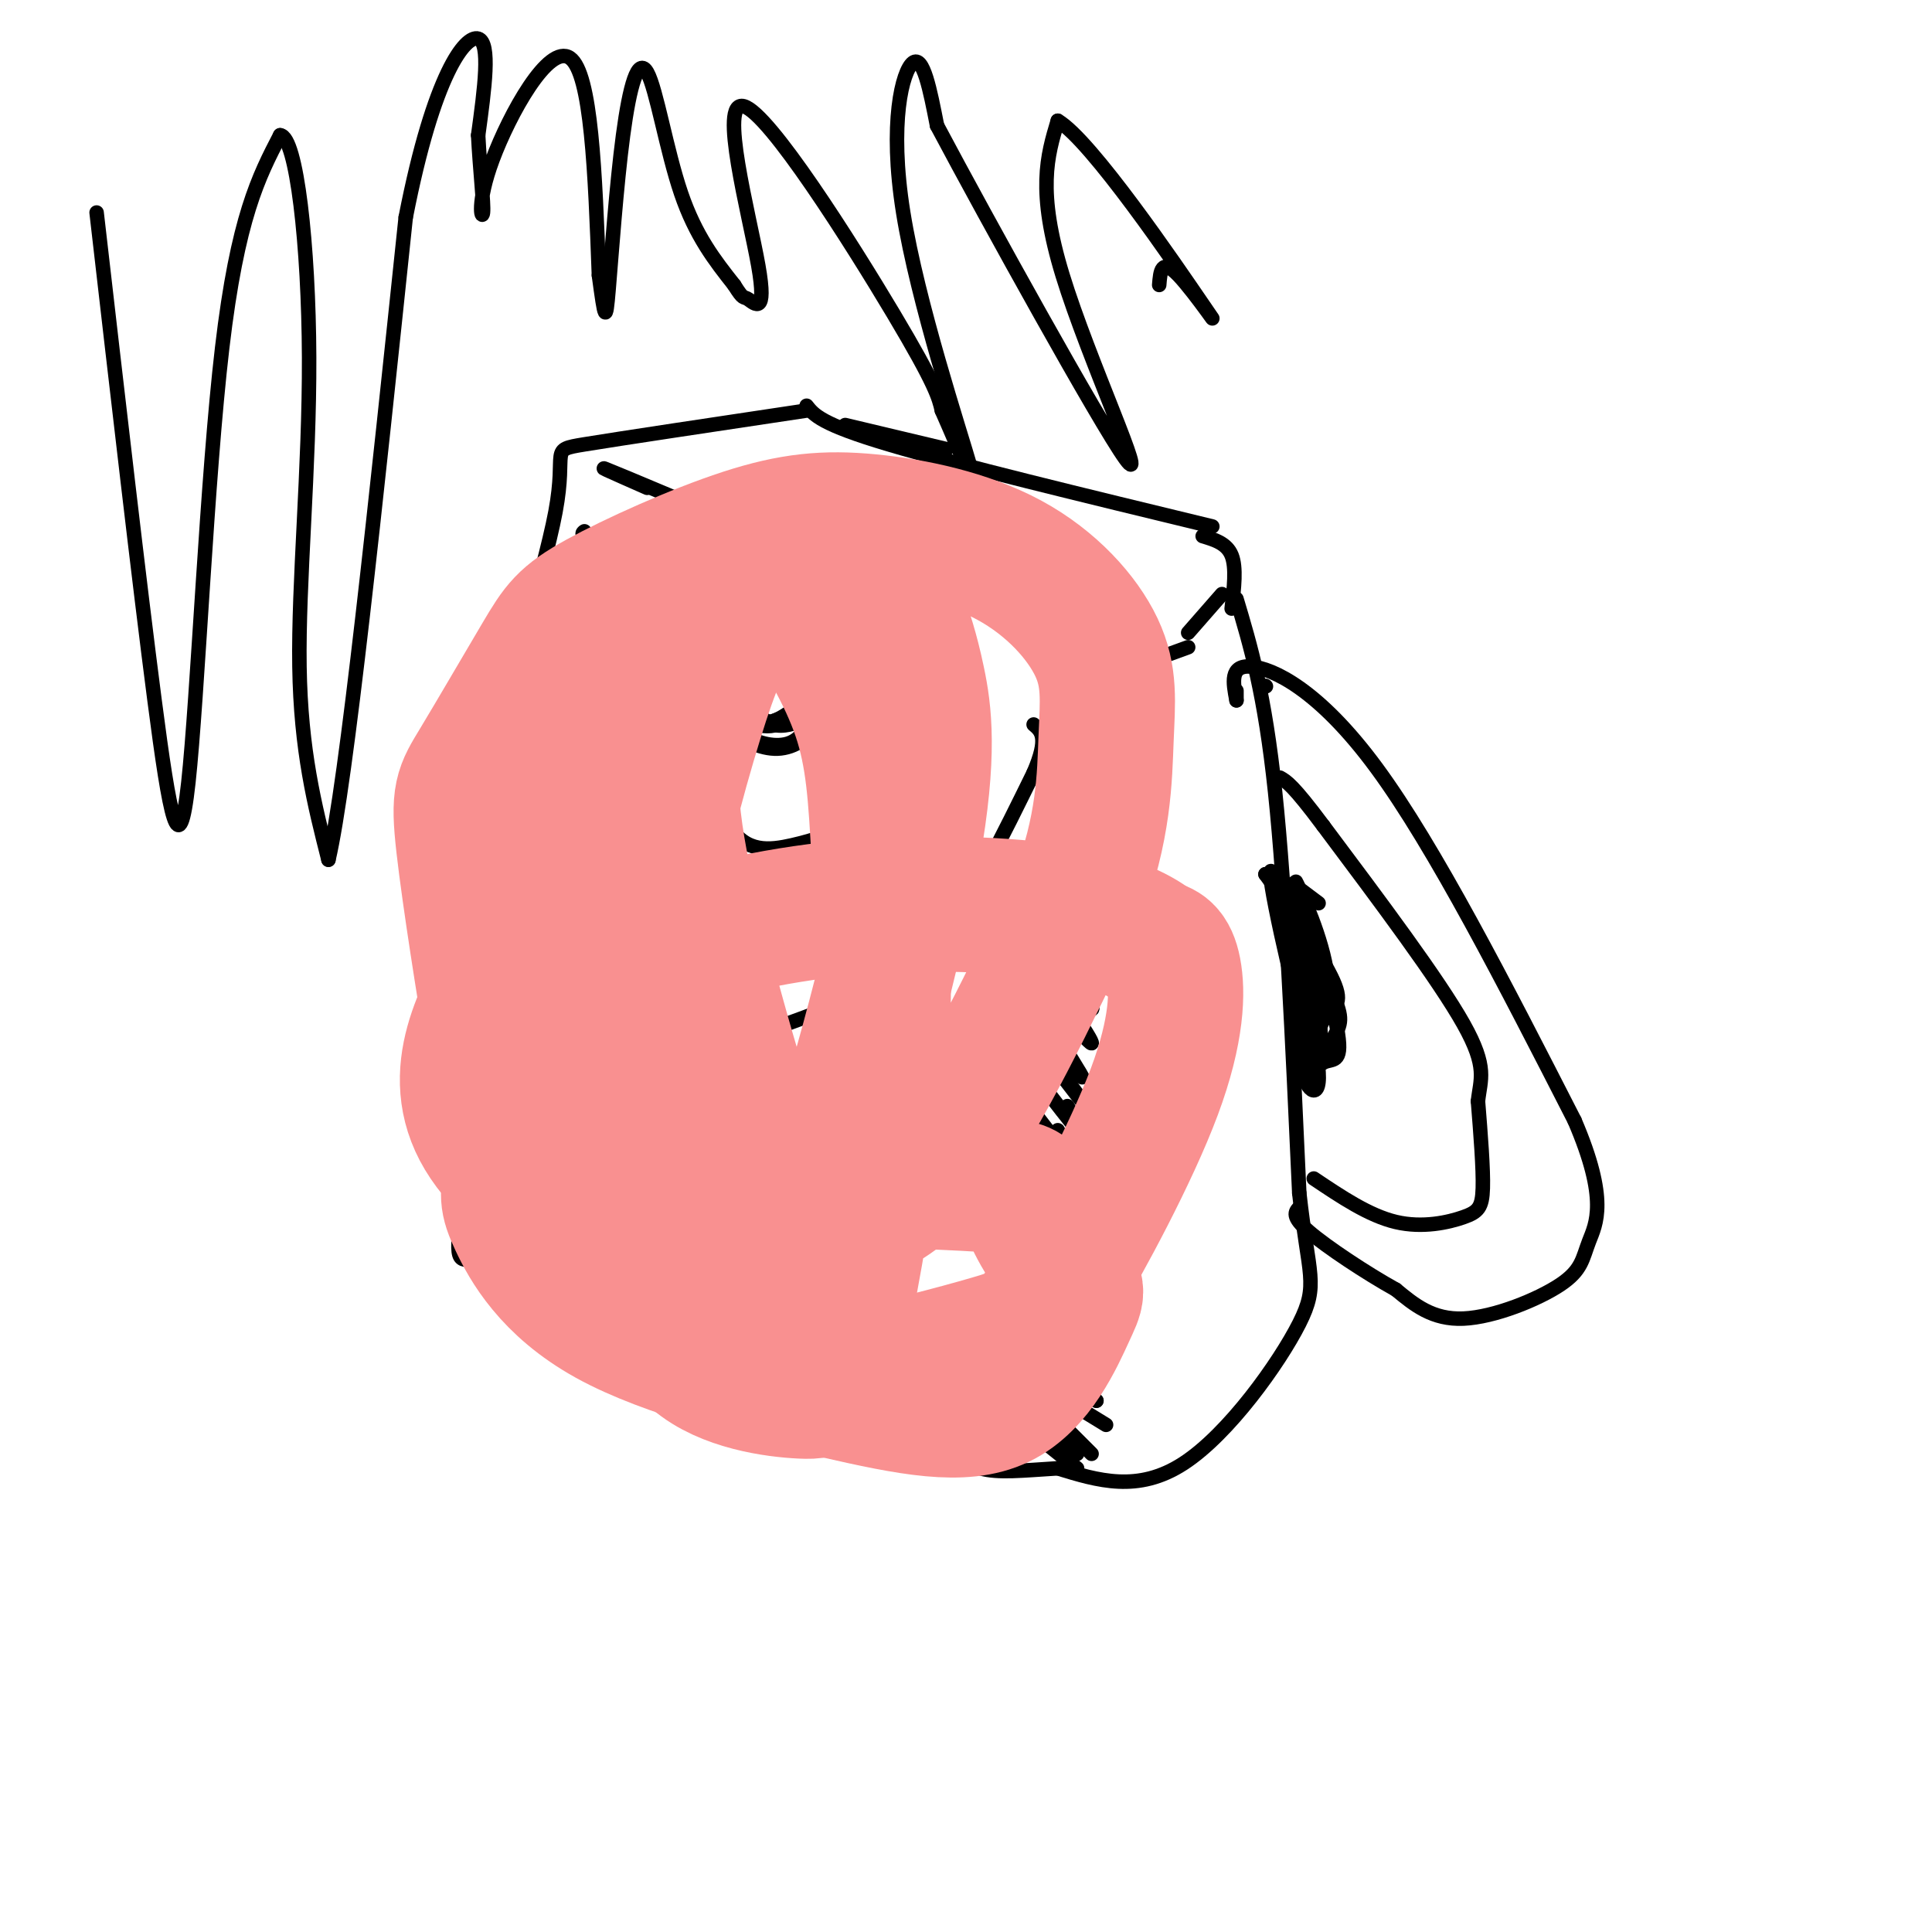<svg viewBox='0 0 400 400' version='1.1' xmlns='http://www.w3.org/2000/svg' xmlns:xlink='http://www.w3.org/1999/xlink'><g fill='none' stroke='#000000' stroke-width='3' stroke-linecap='round' stroke-linejoin='round'><path d='M167,85c-19.208,2.881 -38.417,5.762 -46,7c-7.583,1.238 -3.542,0.833 -6,14c-2.458,13.167 -11.417,39.905 -12,58c-0.583,18.095 7.208,27.548 15,37'/><path d='M118,201c4.777,8.346 9.219,10.711 13,12c3.781,1.289 6.903,1.501 10,2c3.097,0.499 6.171,1.285 12,0c5.829,-1.285 14.415,-4.643 23,-8'/><path d='M176,207c6.956,-2.622 12.844,-5.178 19,-13c6.156,-7.822 12.578,-20.911 19,-34'/><path d='M214,160c3.167,-7.333 1.583,-8.667 0,-10'/><path d='M175,88c0.000,0.000 21.000,5.000 21,5'/><path d='M167,84c1.500,1.917 3.000,3.833 17,8c14.000,4.167 40.500,10.583 67,17'/><path d='M142,104c0.000,0.000 31.000,13.000 31,13'/><path d='M134,101c-7.000,-3.083 -14.000,-6.167 -4,-2c10.000,4.167 37.000,15.583 64,27'/><path d='M224,142c0.000,0.000 22.000,-8.000 22,-8'/><path d='M249,111c2.500,0.750 5.000,1.500 6,4c1.000,2.500 0.500,6.750 0,11'/><path d='M253,123c0.000,0.000 -7.000,8.000 -7,8'/><path d='M131,214c0.000,0.000 -2.000,19.000 -2,19'/><path d='M139,215c0.417,9.667 0.833,19.333 0,23c-0.833,3.667 -2.917,1.333 -5,-1'/><path d='M134,237c-1.978,-1.533 -4.422,-4.867 -5,-3c-0.578,1.867 0.711,8.933 2,16'/><path d='M131,250c2.622,2.667 8.178,1.333 10,-1c1.822,-2.333 -0.089,-5.667 -2,-9'/><path d='M139,240c-0.333,-1.500 -0.167,-0.750 0,0'/><path d='M262,142c0.000,0.000 0.100,0.100 0.1,0.1'/><path d='M256,124c2.917,9.750 5.833,19.500 8,40c2.167,20.500 3.583,51.750 5,83'/><path d='M269,247c1.893,17.238 4.125,18.833 0,27c-4.125,8.167 -14.607,22.905 -24,29c-9.393,6.095 -17.696,3.548 -26,1'/><path d='M219,304c-7.238,0.440 -12.333,1.042 -16,0c-3.667,-1.042 -5.905,-3.726 -15,-6c-9.095,-2.274 -25.048,-4.137 -41,-6'/><path d='M147,292c-10.244,-1.733 -15.356,-3.067 -22,-8c-6.644,-4.933 -14.822,-13.467 -23,-22'/><path d='M102,262c-5.444,-2.711 -7.556,1.511 -7,-6c0.556,-7.511 3.778,-26.756 7,-46'/><path d='M102,210c1.500,-8.833 1.750,-7.917 2,-7'/><path d='M211,285c0.000,0.000 3.000,-86.000 3,-86'/><path d='M214,199c0.167,-15.000 -0.917,-9.500 -2,-4'/><path d='M256,145c0.000,0.000 0.000,-2.000 0,-2'/><path d='M256,145c-0.711,-3.667 -1.422,-7.333 3,-7c4.422,0.333 13.978,4.667 26,21c12.022,16.333 26.511,44.667 41,73'/><path d='M326,232c7.112,16.541 4.391,21.392 3,25c-1.391,3.608 -1.451,5.971 -6,9c-4.549,3.029 -13.585,6.722 -20,7c-6.415,0.278 -10.207,-2.861 -14,-6'/><path d='M289,267c-6.089,-3.378 -14.311,-8.822 -18,-12c-3.689,-3.178 -2.844,-4.089 -2,-5'/><path d='M272,244c5.726,3.845 11.452,7.690 17,9c5.548,1.310 10.917,0.083 14,-1c3.083,-1.083 3.881,-2.024 4,-6c0.119,-3.976 -0.440,-10.988 -1,-18'/><path d='M306,228c0.467,-4.533 2.133,-6.867 -3,-16c-5.133,-9.133 -17.067,-25.067 -29,-41'/><path d='M274,171c-6.333,-8.500 -7.667,-9.250 -9,-10'/><path d='M273,187c0.000,0.000 -4.000,-3.000 -4,-3'/><path d='M265,184c4.464,8.583 8.929,17.167 11,22c2.071,4.833 1.750,5.917 0,9c-1.750,3.083 -4.929,8.167 -6,7c-1.071,-1.167 -0.036,-8.583 1,-16'/><path d='M271,206c-2.187,-10.683 -8.153,-29.389 -8,-25c0.153,4.389 6.426,31.874 9,38c2.574,6.126 1.450,-9.107 0,-17c-1.450,-7.893 -3.225,-8.447 -5,-9'/><path d='M267,193c0.875,5.069 5.563,22.242 6,29c0.437,6.758 -3.378,3.100 -3,-1c0.378,-4.100 4.948,-8.642 5,-16c0.052,-7.358 -4.414,-17.531 -6,-21c-1.586,-3.469 -0.293,-0.235 1,3'/><path d='M270,187c1.861,6.305 6.012,20.568 7,27c0.988,6.432 -1.189,5.033 -3,6c-1.811,0.967 -3.257,4.299 -3,0c0.257,-4.299 2.216,-16.228 1,-24c-1.216,-7.772 -5.608,-11.386 -10,-15'/><path d='M262,181c1.321,1.774 9.625,13.708 13,20c3.375,6.292 1.821,6.940 0,9c-1.821,2.060 -3.911,5.530 -6,9'/><path d='M211,284c0.000,0.000 18.000,11.000 18,11'/><path d='M214,282c0.000,0.000 13.000,8.000 13,8'/><path d='M212,278c0.000,0.000 15.000,12.000 15,12'/><path d='M213,288c0.000,0.000 13.000,13.000 13,13'/><path d='M209,290c0.000,0.000 14.000,11.000 14,11'/><path d='M208,292c0.000,0.000 15.000,12.000 15,12'/><path d='M212,273c0.000,0.000 5.000,11.000 5,11'/><path d='M212,273c0.000,0.000 9.000,9.000 9,9'/><path d='M212,267c0.000,0.000 9.000,9.000 9,9'/><path d='M214,260c0.000,0.000 10.000,14.000 10,14'/><path d='M214,260c0.000,0.000 9.000,9.000 9,9'/><path d='M211,253c0.000,0.000 13.000,14.000 13,14'/><path d='M211,248c0.000,0.000 13.000,15.000 13,15'/><path d='M210,243c0.000,0.000 15.000,16.000 15,16'/><path d='M212,239c0.000,0.000 10.000,16.000 10,16'/><path d='M211,235c0.000,0.000 7.000,9.000 7,9'/><path d='M209,228c4.333,6.250 8.667,12.500 10,14c1.333,1.500 -0.333,-1.750 -2,-5'/><path d='M210,225c4.750,6.250 9.500,12.500 11,14c1.500,1.500 -0.250,-1.750 -2,-5'/><path d='M213,221c4.833,6.333 9.667,12.667 11,14c1.333,1.333 -0.833,-2.333 -3,-6'/><path d='M214,215c4.583,6.000 9.167,12.000 10,13c0.833,1.000 -2.083,-3.000 -5,-7'/><path d='M212,206c5.667,8.167 11.333,16.333 12,17c0.667,0.667 -3.667,-6.167 -8,-13'/><path d='M212,202c-2.473,-3.731 -4.946,-7.462 -1,-3c3.946,4.462 14.312,17.118 15,17c0.688,-0.118 -8.300,-13.011 -13,-20c-4.700,-6.989 -5.112,-8.074 -1,-3c4.112,5.074 12.746,16.307 14,16c1.254,-0.307 -4.873,-12.153 -11,-24'/><path d='M215,185c0.834,-0.230 8.419,11.196 8,11c-0.419,-0.196 -8.844,-12.014 -9,-15c-0.156,-2.986 7.955,2.861 10,3c2.045,0.139 -1.978,-5.431 -6,-11'/><path d='M218,173c0.854,0.719 5.991,8.016 6,7c0.009,-1.016 -5.108,-10.344 -7,-15c-1.892,-4.656 -0.559,-4.640 3,0c3.559,4.640 9.343,13.903 9,12c-0.343,-1.903 -6.812,-14.972 -8,-19c-1.188,-4.028 2.906,0.986 7,6'/><path d='M228,164c0.167,-0.500 -2.917,-4.750 -6,-9'/><path d='M157,132c-4.372,3.233 -8.743,6.466 -10,14c-1.257,7.534 0.601,19.370 4,25c3.399,5.630 8.338,5.054 13,4c4.662,-1.054 9.046,-2.587 11,-4c1.954,-1.413 1.477,-2.707 1,-4'/><path d='M176,167c1.267,-5.244 3.933,-16.356 3,-23c-0.933,-6.644 -5.467,-8.822 -10,-11'/><path d='M169,133c-3.667,-1.500 -7.833,0.250 -12,2'/><path d='M119,119c-2.022,7.044 -4.044,14.089 -5,20c-0.956,5.911 -0.844,10.689 0,14c0.844,3.311 2.422,5.156 4,7'/><path d='M118,160c3.422,1.756 9.978,2.644 14,-2c4.022,-4.644 5.511,-14.822 7,-25'/><path d='M139,133c-1.500,-7.333 -8.750,-13.167 -16,-19'/><path d='M123,114c-2.667,-3.167 -1.333,-1.583 0,0'/><path d='M119,120c5.750,-0.250 11.500,-0.500 14,0c2.500,0.500 1.750,1.750 1,3'/><path d='M150,151c3.711,2.067 7.422,4.133 11,4c3.578,-0.133 7.022,-2.467 8,-6c0.978,-3.533 -0.511,-8.267 -2,-13'/><path d='M167,136c0.086,-0.244 1.301,5.646 1,10c-0.301,4.354 -2.120,7.172 -5,8c-2.880,0.828 -6.823,-0.335 -9,-2c-2.177,-1.665 -2.589,-3.833 -3,-6'/><path d='M151,146c1.071,-2.524 5.250,-5.833 6,-6c0.750,-0.167 -1.929,2.810 -2,5c-0.071,2.190 2.464,3.595 5,5'/><path d='M160,150c2.103,0.648 4.859,-0.233 6,-1c1.141,-0.767 0.666,-1.419 0,-4c-0.666,-2.581 -1.524,-7.089 -4,-6c-2.476,1.089 -6.571,7.777 -6,10c0.571,2.223 5.808,-0.017 8,-2c2.192,-1.983 1.341,-3.709 0,-5c-1.341,-1.291 -3.170,-2.145 -5,-3'/><path d='M159,139c-2.478,0.751 -6.173,4.128 -6,7c0.173,2.872 4.215,5.239 8,4c3.785,-1.239 7.314,-6.085 4,-8c-3.314,-1.915 -13.469,-0.900 -17,1c-3.531,1.900 -0.437,4.686 2,6c2.437,1.314 4.219,1.157 6,1'/><path d='M156,150c1.833,0.000 3.417,-0.500 5,-1'/><path d='M115,131c1.804,1.238 3.607,2.476 6,3c2.393,0.524 5.375,0.333 7,-2c1.625,-2.333 1.893,-6.810 1,-9c-0.893,-2.190 -2.946,-2.095 -5,-2'/><path d='M124,121c-2.038,1.530 -4.634,6.354 -5,9c-0.366,2.646 1.499,3.112 4,1c2.501,-2.112 5.640,-6.803 5,-8c-0.640,-1.197 -5.057,1.101 -7,3c-1.943,1.899 -1.412,3.400 0,4c1.412,0.600 3.706,0.300 6,0'/><path d='M127,130c1.519,-2.129 2.316,-7.452 0,-7c-2.316,0.452 -7.744,6.678 -9,10c-1.256,3.322 1.662,3.741 5,4c3.338,0.259 7.097,0.360 8,-2c0.903,-2.360 -1.048,-7.180 -3,-12'/><path d='M128,123c-3.489,1.022 -10.711,9.578 -11,13c-0.289,3.422 6.356,1.711 13,0'/><path d='M130,136c2.956,-0.978 3.844,-3.422 4,-6c0.156,-2.578 -0.422,-5.289 -1,-8'/><path d='M144,116c-1.250,4.667 -2.500,9.333 2,12c4.500,2.667 14.750,3.333 25,4'/><path d='M171,132c4.167,0.833 2.083,0.917 0,1'/><path d='M141,113c0.500,5.500 1.000,11.000 -2,11c-3.000,0.000 -9.500,-5.500 -16,-11'/><path d='M123,113c-3.000,-2.333 -2.500,-2.667 -2,-3'/><path d='M127,184c0.000,0.000 17.000,6.000 17,6'/><path d='M144,190c3.833,1.000 4.917,0.500 6,0'/><path d='M150,190c2.167,0.500 4.583,1.750 7,3'/><path d='M157,193c2.333,1.333 4.667,3.167 7,5'/><path d='M164,198c2.000,1.167 3.500,1.583 5,2'/><path d='M169,200c1.833,-0.333 3.917,-2.167 6,-4'/><path d='M175,196c0.933,0.356 0.267,3.244 1,3c0.733,-0.244 2.867,-3.622 5,-7'/><path d='M181,192c1.667,-0.333 3.333,2.333 5,5'/><path d='M125,183c2.024,-8.899 4.048,-17.798 1,-15c-3.048,2.798 -11.167,17.292 -13,20c-1.833,2.708 2.619,-6.369 3,-12c0.381,-5.631 -3.310,-7.815 -7,-10'/><path d='M109,166c-2.156,-2.844 -4.044,-4.956 -6,-5c-1.956,-0.044 -3.978,1.978 -6,4'/><path d='M20,44c4.417,38.345 8.833,76.690 12,101c3.167,24.310 5.083,34.583 7,17c1.917,-17.583 3.833,-63.024 7,-90c3.167,-26.976 7.583,-35.488 12,-44'/><path d='M58,28c3.405,0.262 5.917,22.917 6,46c0.083,23.083 -2.262,46.595 -2,64c0.262,17.405 3.131,28.702 6,40'/><path d='M68,178c3.667,-15.500 9.833,-74.250 16,-133'/><path d='M84,45c5.822,-29.800 12.378,-37.800 15,-37c2.622,0.800 1.311,10.400 0,20'/><path d='M99,28c0.341,6.906 1.195,14.171 1,16c-0.195,1.829 -1.437,-1.777 2,-11c3.437,-9.223 11.553,-24.064 16,-21c4.447,3.064 5.223,24.032 6,45'/><path d='M124,57c1.260,9.281 1.409,9.984 2,3c0.591,-6.984 1.622,-21.656 3,-32c1.378,-10.344 3.102,-16.362 5,-13c1.898,3.362 3.971,16.103 7,25c3.029,8.897 7.015,13.948 11,19'/><path d='M152,59c2.087,3.341 1.805,2.194 3,3c1.195,0.806 3.867,3.567 2,-7c-1.867,-10.567 -8.272,-34.460 -3,-33c5.272,1.460 22.221,28.274 31,43c8.779,14.726 9.390,17.363 10,20'/><path d='M195,85c3.770,8.488 8.196,19.708 6,12c-2.196,-7.708 -11.014,-34.344 -14,-53c-2.986,-18.656 -0.139,-29.330 2,-31c2.139,-1.670 3.569,5.665 5,13'/><path d='M194,26c10.357,19.500 33.750,61.750 39,69c5.250,7.250 -7.643,-20.500 -13,-38c-5.357,-17.500 -3.179,-24.750 -1,-32'/><path d='M219,25c6.881,4.024 24.583,30.083 30,38c5.417,7.917 -1.452,-2.310 -5,-6c-3.548,-3.690 -3.774,-0.845 -4,2'/></g>
<g fill='none' stroke='#F99090' stroke-width='28' stroke-linecap='round' stroke-linejoin='round'><path d='M164,122c-9.572,7.625 -19.143,15.251 -23,26c-3.857,10.749 -1.998,24.622 3,45c4.998,20.378 13.135,47.261 17,57c3.865,9.739 3.458,2.335 4,1c0.542,-1.335 2.032,3.398 7,-10c4.968,-13.398 13.413,-44.926 17,-65c3.587,-20.074 2.316,-28.694 1,-35c-1.316,-6.306 -2.678,-10.298 -4,-14c-1.322,-3.702 -2.605,-7.115 -5,-10c-2.395,-2.885 -5.903,-5.241 -8,-7c-2.097,-1.759 -2.783,-2.920 -6,0c-3.217,2.920 -8.963,9.920 -13,16c-4.037,6.080 -6.363,11.240 -10,23c-3.637,11.760 -8.583,30.121 -11,46c-2.417,15.879 -2.305,29.275 -2,39c0.305,9.725 0.801,15.779 3,23c2.199,7.221 6.099,15.611 10,24'/><path d='M144,281c6.173,5.358 16.606,6.754 22,7c5.394,0.246 5.751,-0.657 8,-12c2.249,-11.343 6.391,-33.127 8,-52c1.609,-18.873 0.685,-34.835 0,-47c-0.685,-12.165 -1.131,-20.532 -4,-29c-2.869,-8.468 -8.161,-17.036 -11,-21c-2.839,-3.964 -3.227,-3.322 -8,-1c-4.773,2.322 -13.933,6.326 -21,12c-7.067,5.674 -12.040,13.018 -16,20c-3.960,6.982 -6.905,13.600 -9,20c-2.095,6.400 -3.338,12.581 -8,22c-4.662,9.419 -12.741,22.076 -5,35c7.741,12.924 31.302,26.114 46,29c14.698,2.886 20.534,-4.531 27,-9c6.466,-4.469 13.562,-5.991 22,-17c8.438,-11.009 18.219,-31.504 28,-52'/><path d='M223,186c5.624,-14.624 5.684,-25.183 6,-33c0.316,-7.817 0.889,-12.893 -2,-19c-2.889,-6.107 -9.240,-13.244 -18,-18c-8.760,-4.756 -19.929,-7.129 -29,-8c-9.071,-0.871 -16.044,-0.240 -26,3c-9.956,3.240 -22.896,9.090 -30,13c-7.104,3.910 -8.373,5.879 -12,12c-3.627,6.121 -9.611,16.393 -13,22c-3.389,5.607 -4.184,6.548 -3,17c1.184,10.452 4.346,30.413 6,40c1.654,9.587 1.799,8.800 10,19c8.201,10.200 24.457,31.388 36,42c11.543,10.612 18.374,10.648 28,9c9.626,-1.648 22.046,-4.980 29,-7c6.954,-2.020 8.441,-2.727 14,-12c5.559,-9.273 15.189,-27.112 20,-40c4.811,-12.888 4.803,-20.825 4,-25c-0.803,-4.175 -2.402,-4.587 -4,-5'/><path d='M239,196c-2.765,-2.192 -7.677,-5.173 -19,-7c-11.323,-1.827 -29.058,-2.502 -45,-1c-15.942,1.502 -30.091,5.179 -38,8c-7.909,2.821 -9.579,4.786 -13,8c-3.421,3.214 -8.593,7.677 -12,15c-3.407,7.323 -5.050,17.506 -6,23c-0.950,5.494 -1.208,6.298 1,11c2.208,4.702 6.880,13.300 19,20c12.120,6.700 31.687,11.502 47,15c15.313,3.498 26.372,5.692 34,2c7.628,-3.692 11.826,-13.271 14,-18c2.174,-4.729 2.325,-4.608 0,-8c-2.325,-3.392 -7.126,-10.298 -8,-14c-0.874,-3.702 2.179,-4.201 -13,-5c-15.179,-0.799 -48.589,-1.900 -82,-3'/></g>
</svg>
